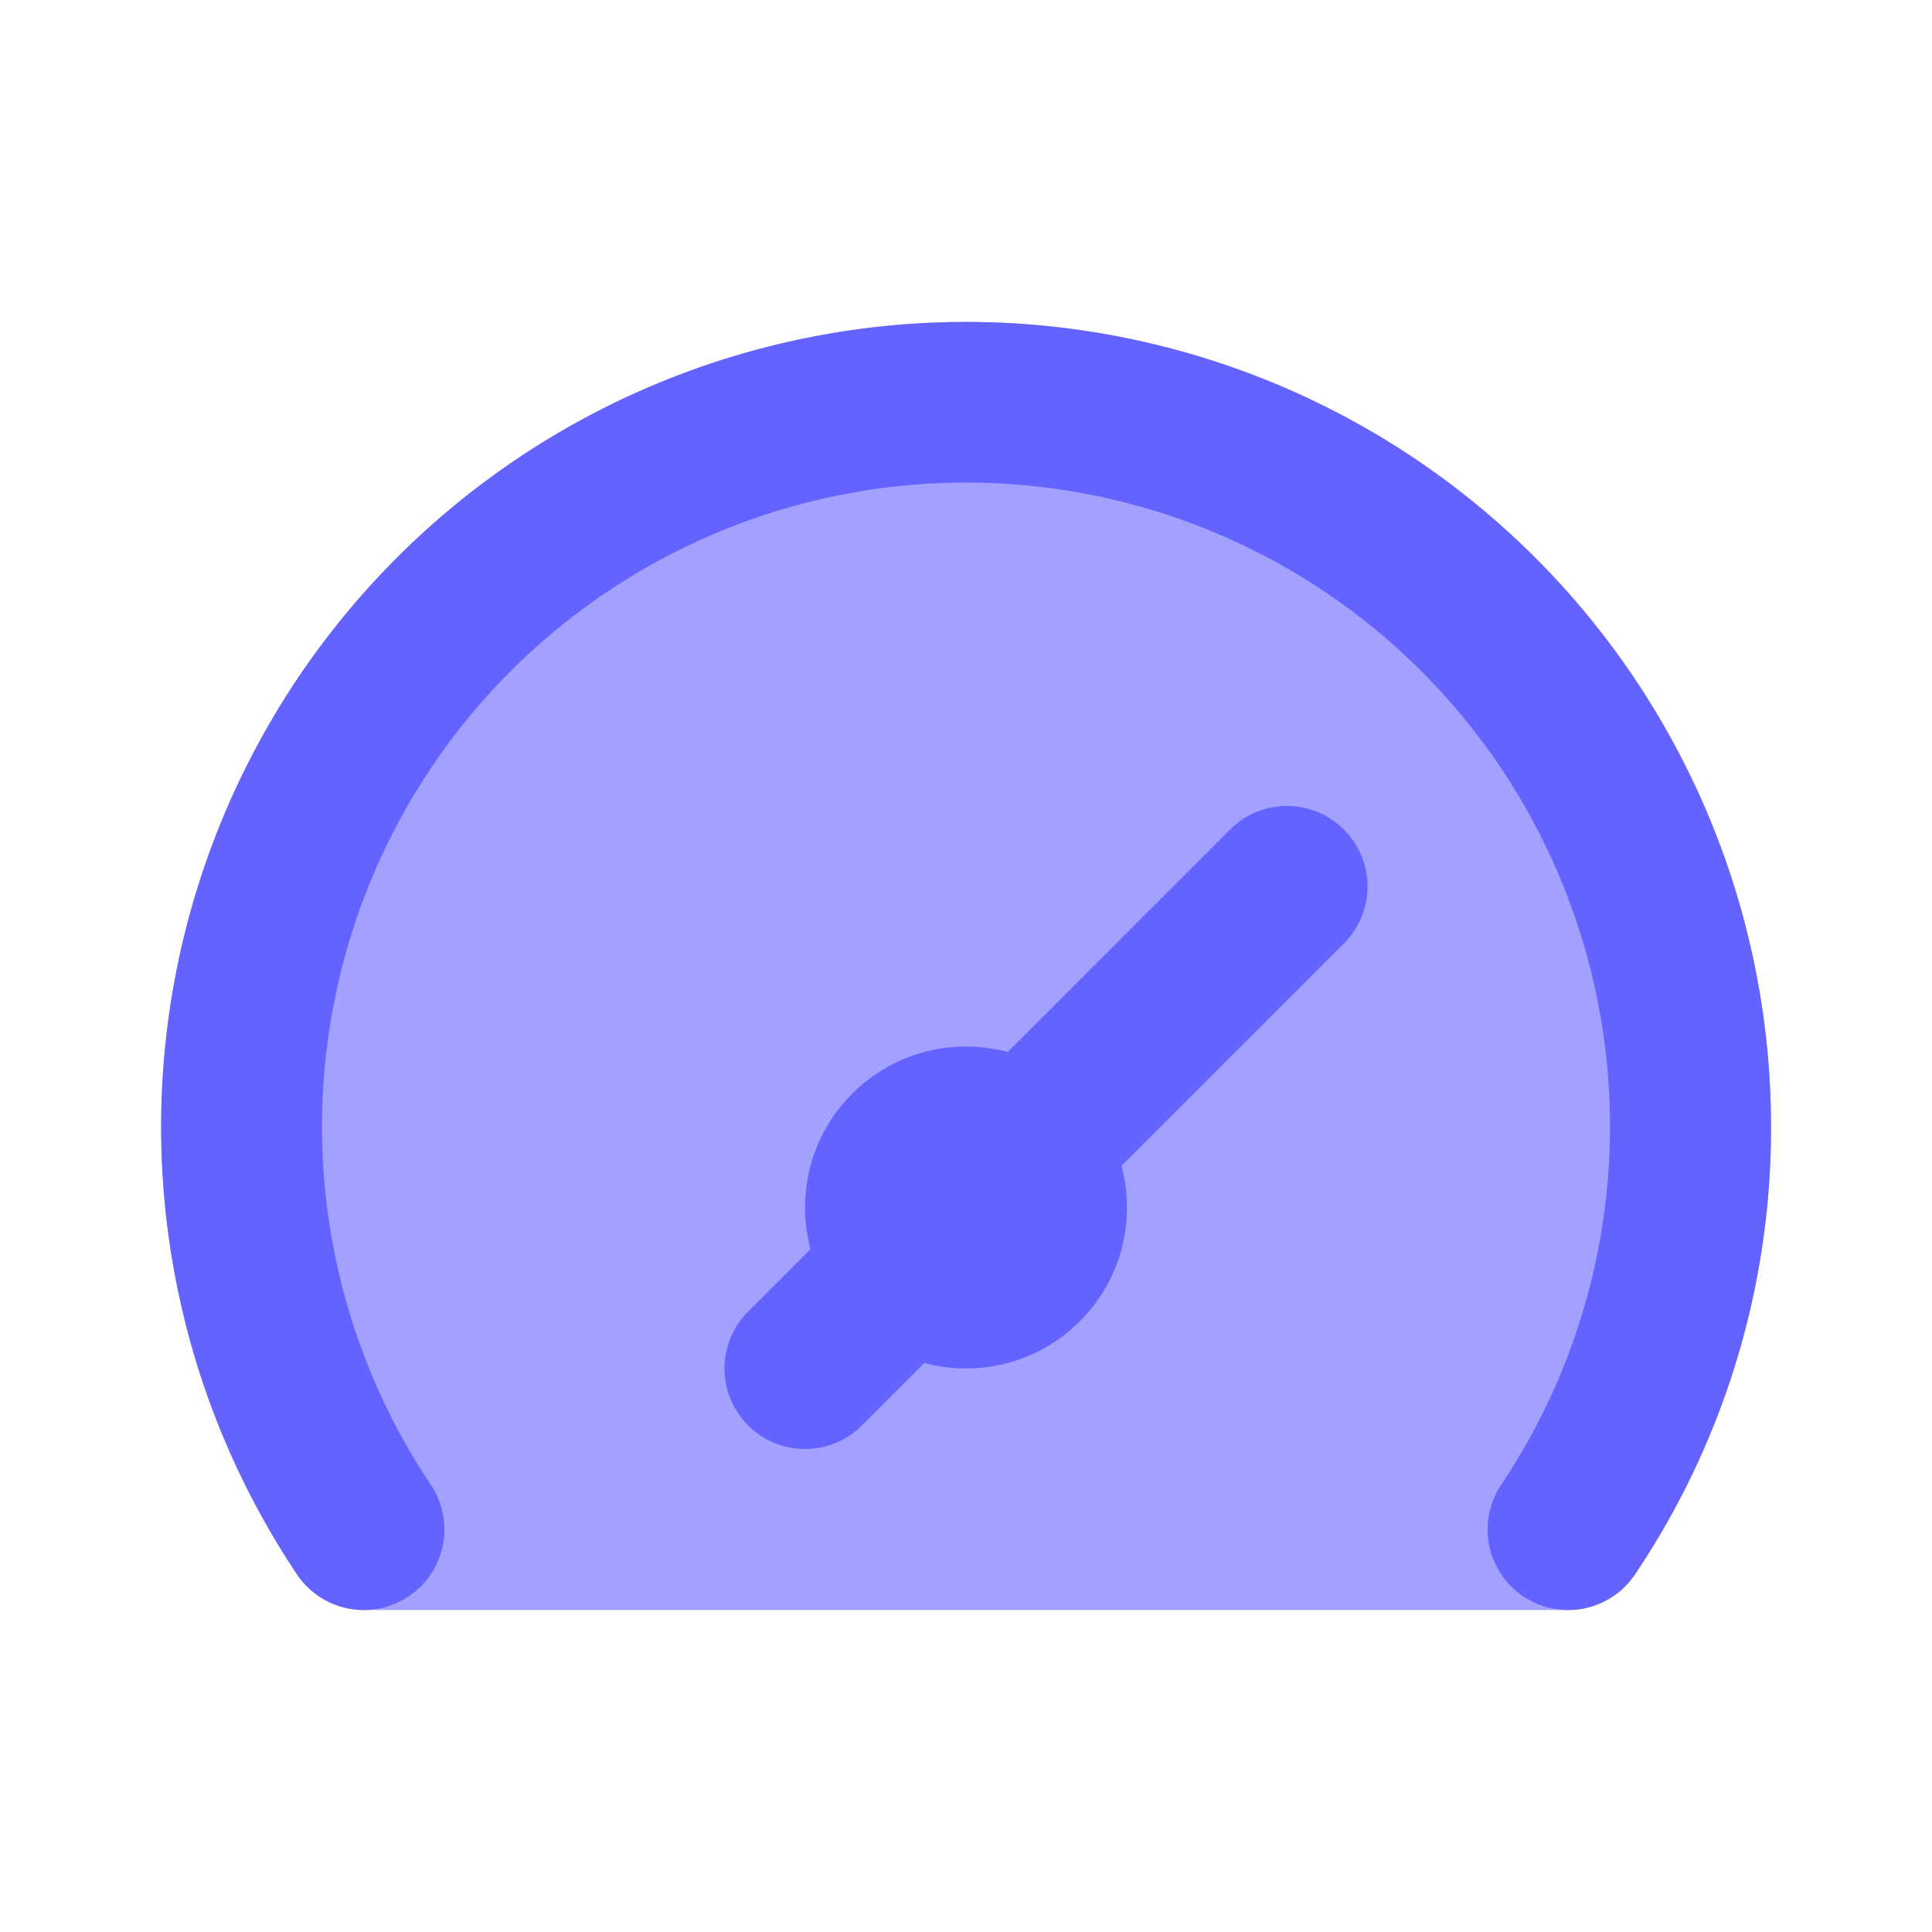 <svg xmlns="http://www.w3.org/2000/svg" viewBox="0 0 24 24" id="tachometer-fast"><path fill="#a2a1ff" d="M19.48 20H4.52a1 1 0 0 1-.83-.442A9.999 9.999 0 1 1 22 14a9.932 9.932 0 0 1-1.69 5.558 1 1 0 0 1-.83.442Z"></path><path fill="#6563ff" d="M19.48 20a1 1 0 0 1-.83-1.558 8 8 0 1 0-13.3 0 1 1 0 0 1-1.66 1.116A9.999 9.999 0 1 1 22 14a9.932 9.932 0 0 1-1.69 5.558.998.998 0 0 1-.83.442Z"></path><path fill="#6563ff" d="M10 18a1 1 0 0 1-.707-1.707l6-6a1 1 0 0 1 1.414 1.414l-6 6A.997.997 0 0 1 10 18Z"></path><circle cx="12" cy="15" r="2" fill="#6563ff"></circle></svg>